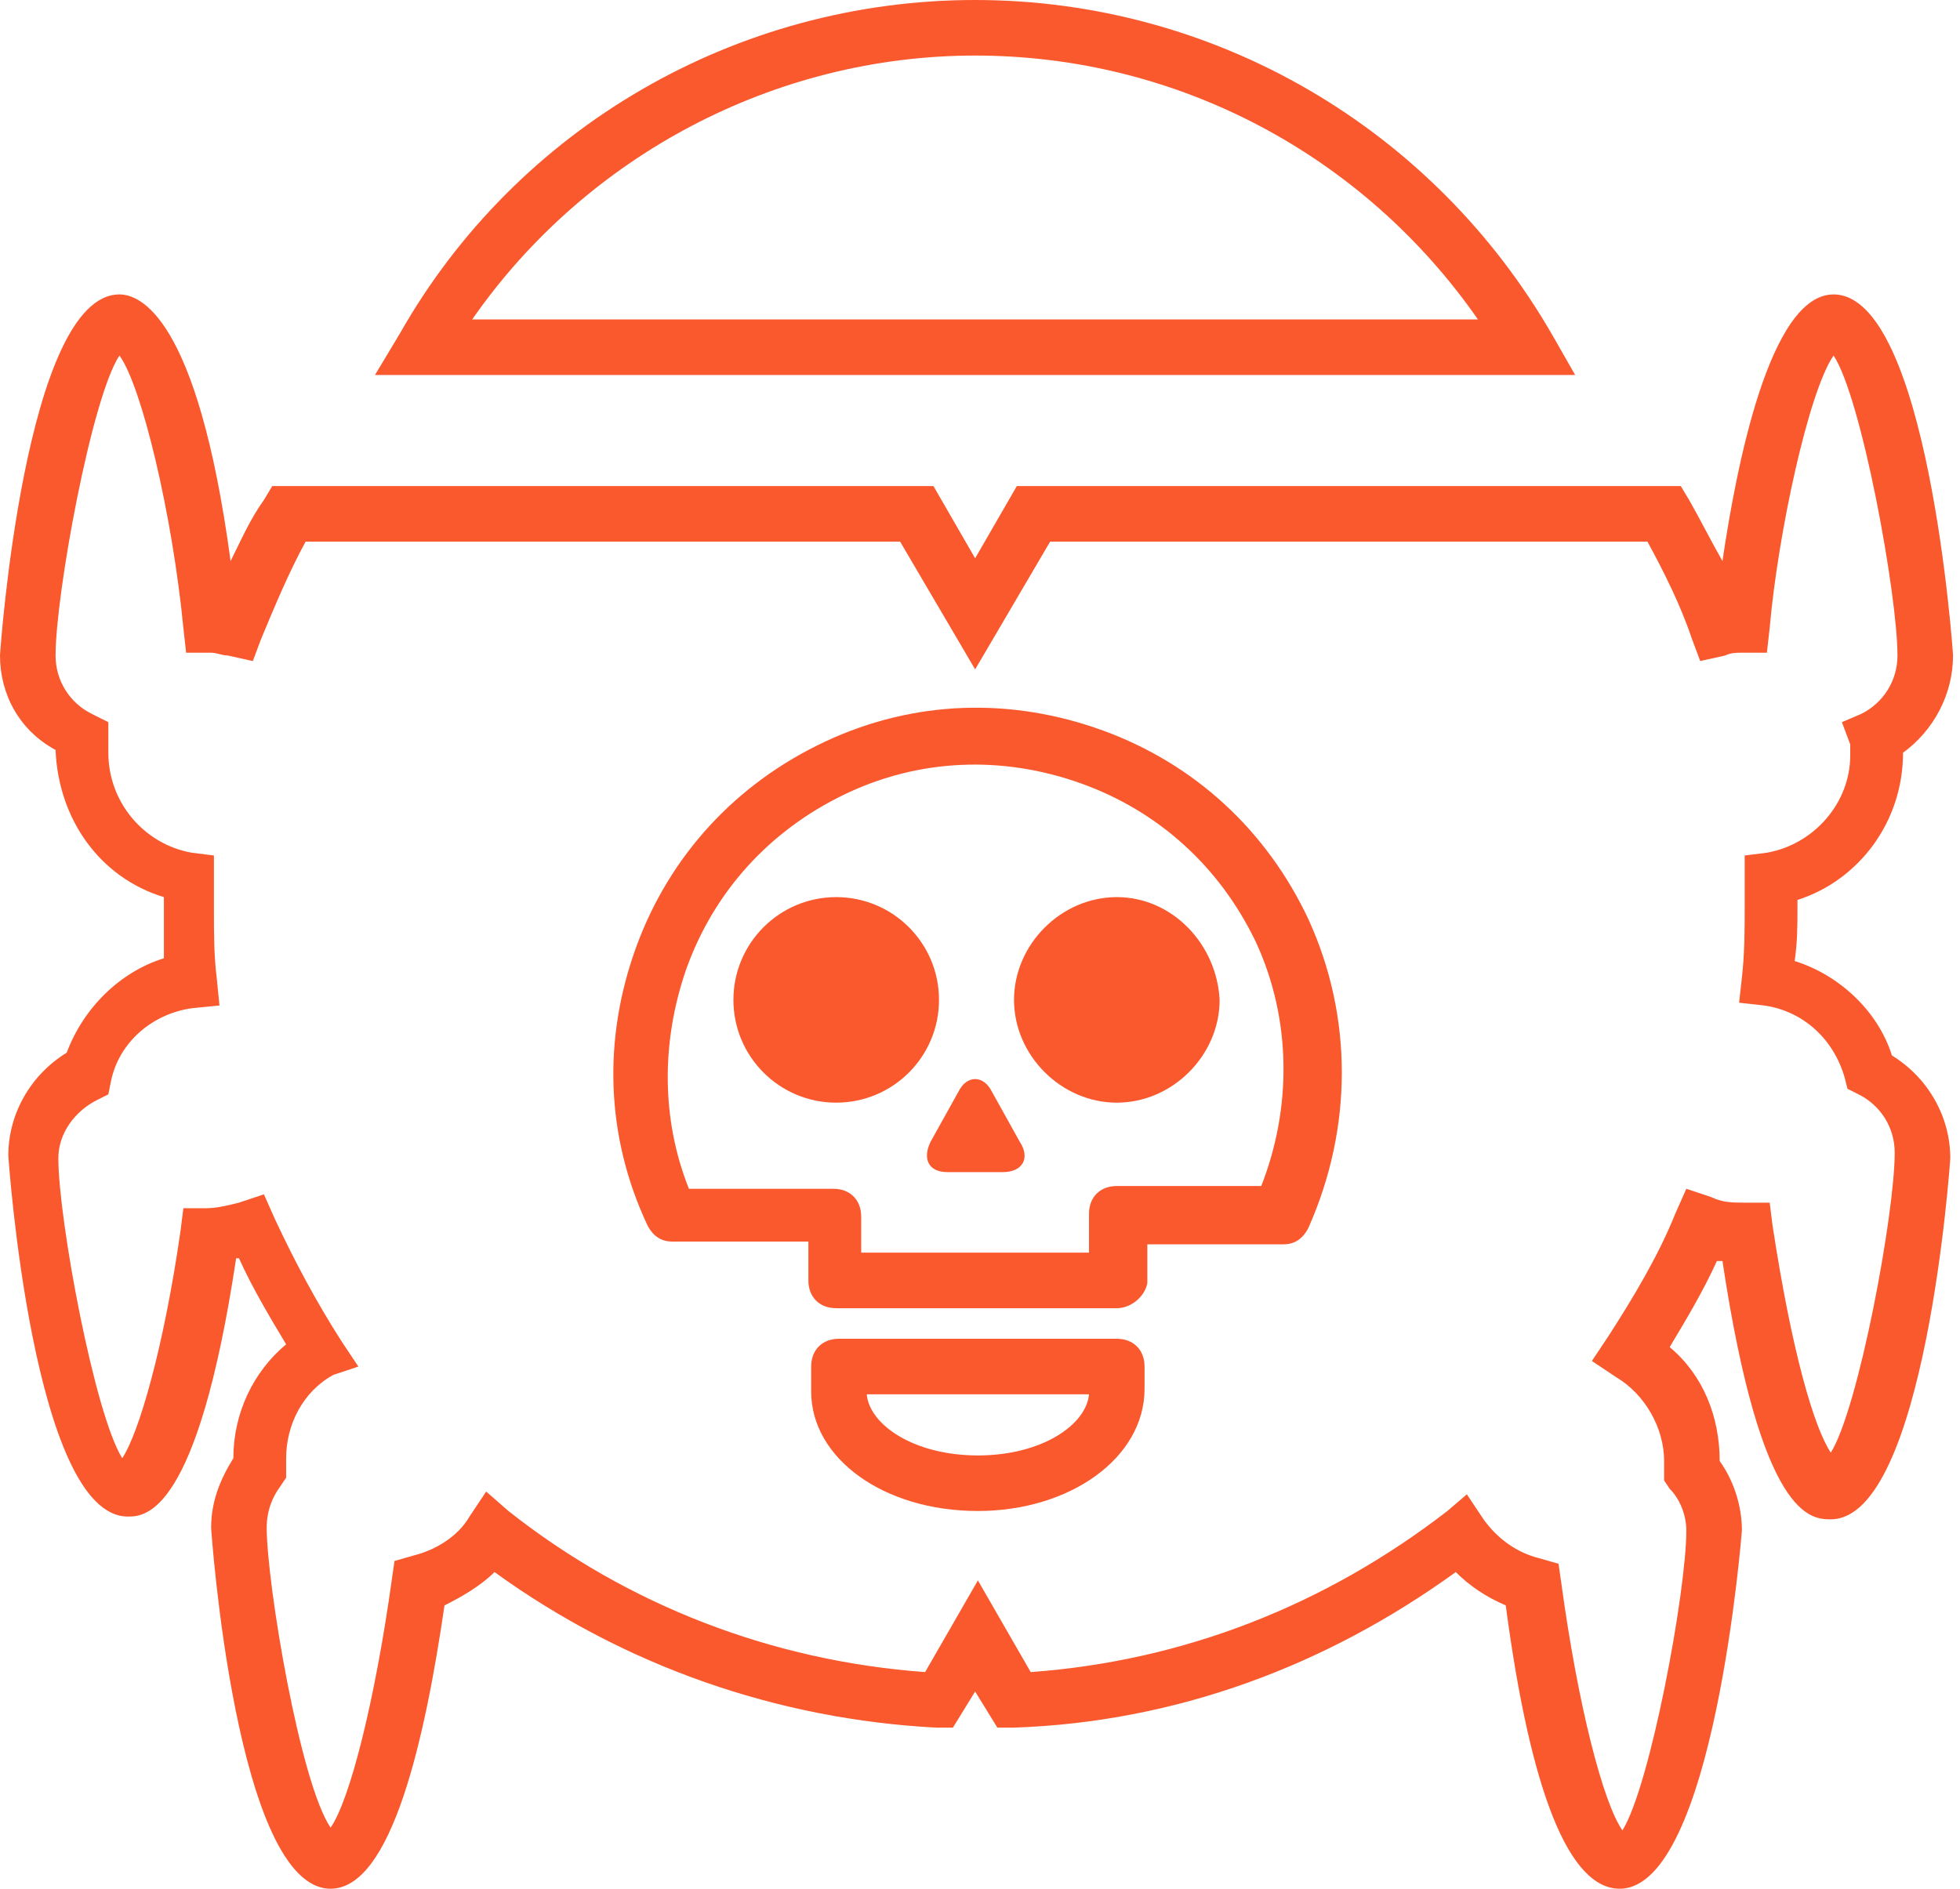 <svg width="83" height="80" viewBox="0 0 83 80" fill="none" xmlns="http://www.w3.org/2000/svg">
<path d="M66.703 15.882H15.88L16.939 14.117C21.88 5.412 31.174 0 41.291 0C51.409 0 60.703 5.412 65.762 14.235L66.703 15.882ZM19.997 13.529H62.585C57.762 6.588 49.88 2.353 41.291 2.353C32.821 2.353 24.821 6.588 19.997 13.529Z" fill="#FA582D"/>
<path d="M68.588 80C66.47 80 64.823 76 63.764 68C62.941 67.647 62.235 67.177 61.647 66.588C56.117 70.588 49.764 72.941 42.941 73.177H42.235L41.294 71.647L40.353 73.177H39.647C32.941 72.824 26.47 70.588 20.941 66.588C20.353 67.177 19.529 67.647 18.823 68C18 73.647 16.588 80 14 80C10 80 8.941 64.824 8.941 64.706C8.941 63.647 9.294 62.706 9.882 61.765C9.882 59.883 10.706 58.118 12.117 56.941C11.412 55.765 10.706 54.588 10.118 53.294H10C8.353 64.236 6.118 64.236 5.412 64.236C1.412 64.236 0.353 49.059 0.353 48.941C0.353 47.177 1.294 45.53 2.824 44.589C3.529 42.706 5.059 41.177 6.941 40.589C6.941 39.883 6.941 39.059 6.941 38.353V38C4.235 37.177 2.471 34.706 2.353 31.765C0.824 30.942 0 29.412 0 27.765C0 27.647 1.059 12.471 5.059 12.471C5.882 12.471 8.353 13.295 9.765 23.765C10.235 22.824 10.588 22 11.176 21.177L11.529 20.589H39.529L41.294 23.648L43.059 20.589H71.176L71.529 21.177C71.999 22 72.47 22.942 72.941 23.765C73.529 19.765 74.941 12.471 77.646 12.471C81.646 12.471 82.705 27.647 82.705 27.765C82.705 29.412 81.882 30.942 80.588 31.883C80.588 34.824 78.705 37.294 76.117 38.118V38.471C76.117 39.177 76.117 39.883 75.999 40.706C77.882 41.294 79.529 42.824 80.117 44.706C81.646 45.647 82.588 47.294 82.588 49.059C82.588 49.177 81.529 64.353 77.529 64.353C76.705 64.353 74.588 64.353 72.941 53.412C72.823 53.412 72.823 53.412 72.705 53.412C72.117 54.706 71.411 55.883 70.705 57.059C72.117 58.236 72.823 60 72.823 61.883C73.411 62.706 73.764 63.765 73.764 64.824C73.764 64.824 72.588 80 68.588 80ZM62.117 63.294L62.823 64.353C63.411 65.177 64.235 65.765 65.176 66L65.999 66.236L66.117 67.059C66.823 72.235 67.882 76.353 68.705 77.529C69.882 75.647 71.411 67.412 71.411 64.824C71.411 64.236 71.176 63.529 70.705 63.059L70.47 62.706V61.883C70.47 60.471 69.647 59.059 68.47 58.353L67.411 57.647L68.117 56.588C69.176 54.941 70.235 53.177 70.941 51.412L71.411 50.353L72.47 50.706C72.941 50.941 73.411 50.941 73.882 50.941H74.941L75.058 51.883C75.882 57.294 76.823 60.471 77.529 61.53C78.705 59.647 80.235 51.412 80.235 48.824C80.235 47.765 79.646 46.824 78.705 46.353L78.235 46.118L78.117 45.647C77.646 44 76.352 42.824 74.705 42.589L73.646 42.471L73.764 41.412C73.882 40.353 73.882 39.412 73.882 38.471V36.236L74.823 36.118C76.823 35.765 78.352 34 78.352 32C78.352 31.883 78.352 31.765 78.352 31.53L77.999 30.589L78.823 30.236C79.764 29.765 80.352 28.824 80.352 27.765C80.352 25.177 78.823 16.824 77.646 15.059C76.588 16.589 75.294 22.589 74.941 26.589L74.823 27.647H73.764C73.529 27.647 73.294 27.647 73.058 27.765L71.999 28L71.647 27.059C71.176 25.648 70.47 24.236 69.764 22.942H44.47L41.294 28.353L38.117 22.942H12.941C12.235 24.236 11.647 25.648 11.059 27.059L10.706 28L9.647 27.765C9.412 27.765 9.176 27.647 8.941 27.647H7.882L7.765 26.589C7.294 21.765 6 16.354 5.059 15.059C3.882 16.824 2.353 25.177 2.353 27.765C2.353 28.824 2.941 29.765 3.882 30.236L4.588 30.589V31.412C4.588 31.53 4.588 31.765 4.588 31.883C4.588 34 6.118 35.765 8.118 36.118L9.059 36.236V38.471C9.059 39.53 9.059 40.471 9.176 41.412L9.294 42.589L8.118 42.706C6.471 42.941 5.059 44.118 4.706 45.765L4.588 46.353L4.118 46.589C3.176 47.059 2.471 48 2.471 49.059C2.471 51.647 4 59.883 5.176 61.765C5.882 60.706 6.941 57.059 7.647 52.118L7.765 51.177H8.706C9.176 51.177 9.647 51.059 10.118 50.941L11.176 50.588L11.647 51.647C12.47 53.412 13.412 55.177 14.47 56.824L15.176 57.883L14.117 58.236C12.823 58.941 12.117 60.353 12.117 61.765V62.588L11.882 62.941C11.529 63.412 11.294 64 11.294 64.706C11.294 67.059 12.706 75.529 14 77.412C14.823 76.235 15.882 72 16.588 66.941L16.706 66.118L17.529 65.882C18.471 65.647 19.412 65.059 19.882 64.236L20.588 63.177L21.529 64C26.588 68 32.706 70.353 39.176 70.824L41.411 66.941L43.647 70.824C50.117 70.353 56.117 68 61.294 64L62.117 63.294Z" fill="#FA582D"/>
<path d="M35.411 46.705C37.815 46.705 39.764 44.756 39.764 42.352C39.764 39.948 37.815 37.999 35.411 37.999C33.007 37.999 31.058 39.948 31.058 42.352C31.058 44.756 33.007 46.705 35.411 46.705Z" fill="#FA582D"/>
<path d="M42.001 46.235C41.648 45.529 40.943 45.529 40.59 46.235L39.413 48.352C39.06 49.058 39.296 49.647 40.119 49.647H42.472C43.295 49.647 43.648 49.058 43.178 48.352L42.001 46.235Z" fill="#FA582D"/>
<path d="M47.294 37.999C44.941 37.999 42.941 39.999 42.941 42.352C42.941 44.705 44.941 46.705 47.294 46.705C49.647 46.705 51.647 44.705 51.647 42.352C51.529 39.999 49.647 37.999 47.294 37.999Z" fill="#FA582D"/>
<path d="M41.41 64.001C37.41 64.001 34.351 61.765 34.351 58.942V57.883C34.351 57.177 34.822 56.706 35.527 56.706H47.292C47.998 56.706 48.468 57.177 48.468 57.883V58.824C48.468 61.765 45.292 64.001 41.41 64.001ZM36.704 59.059C36.822 60.353 38.704 61.648 41.41 61.648C44.116 61.648 45.998 60.353 46.116 59.059H36.704ZM47.292 55.412H35.41C34.704 55.412 34.233 54.942 34.233 54.236V52.589H28.469C27.998 52.589 27.645 52.353 27.41 51.883C25.645 48.118 25.527 44.001 26.939 40.118C28.351 36.236 31.174 33.177 34.939 31.413C38.704 29.648 42.821 29.53 46.704 30.942C50.586 32.354 53.645 35.177 55.41 38.942C57.292 43.059 57.292 47.765 55.41 52.001C55.174 52.471 54.821 52.706 54.351 52.706H48.586V54.353C48.468 54.942 47.88 55.412 47.292 55.412ZM36.586 53.059H46.116V51.412C46.116 50.706 46.586 50.236 47.292 50.236H53.41C54.704 46.942 54.704 43.177 53.174 39.883C51.645 36.706 49.057 34.354 45.763 33.177C42.469 32.001 38.939 32.118 35.763 33.648C32.586 35.177 30.233 37.765 29.057 41.059C27.998 44.118 27.998 47.412 29.174 50.353H35.292C35.998 50.353 36.469 50.824 36.469 51.53V53.059H36.586Z" fill="#FA582D"/>
</svg>
